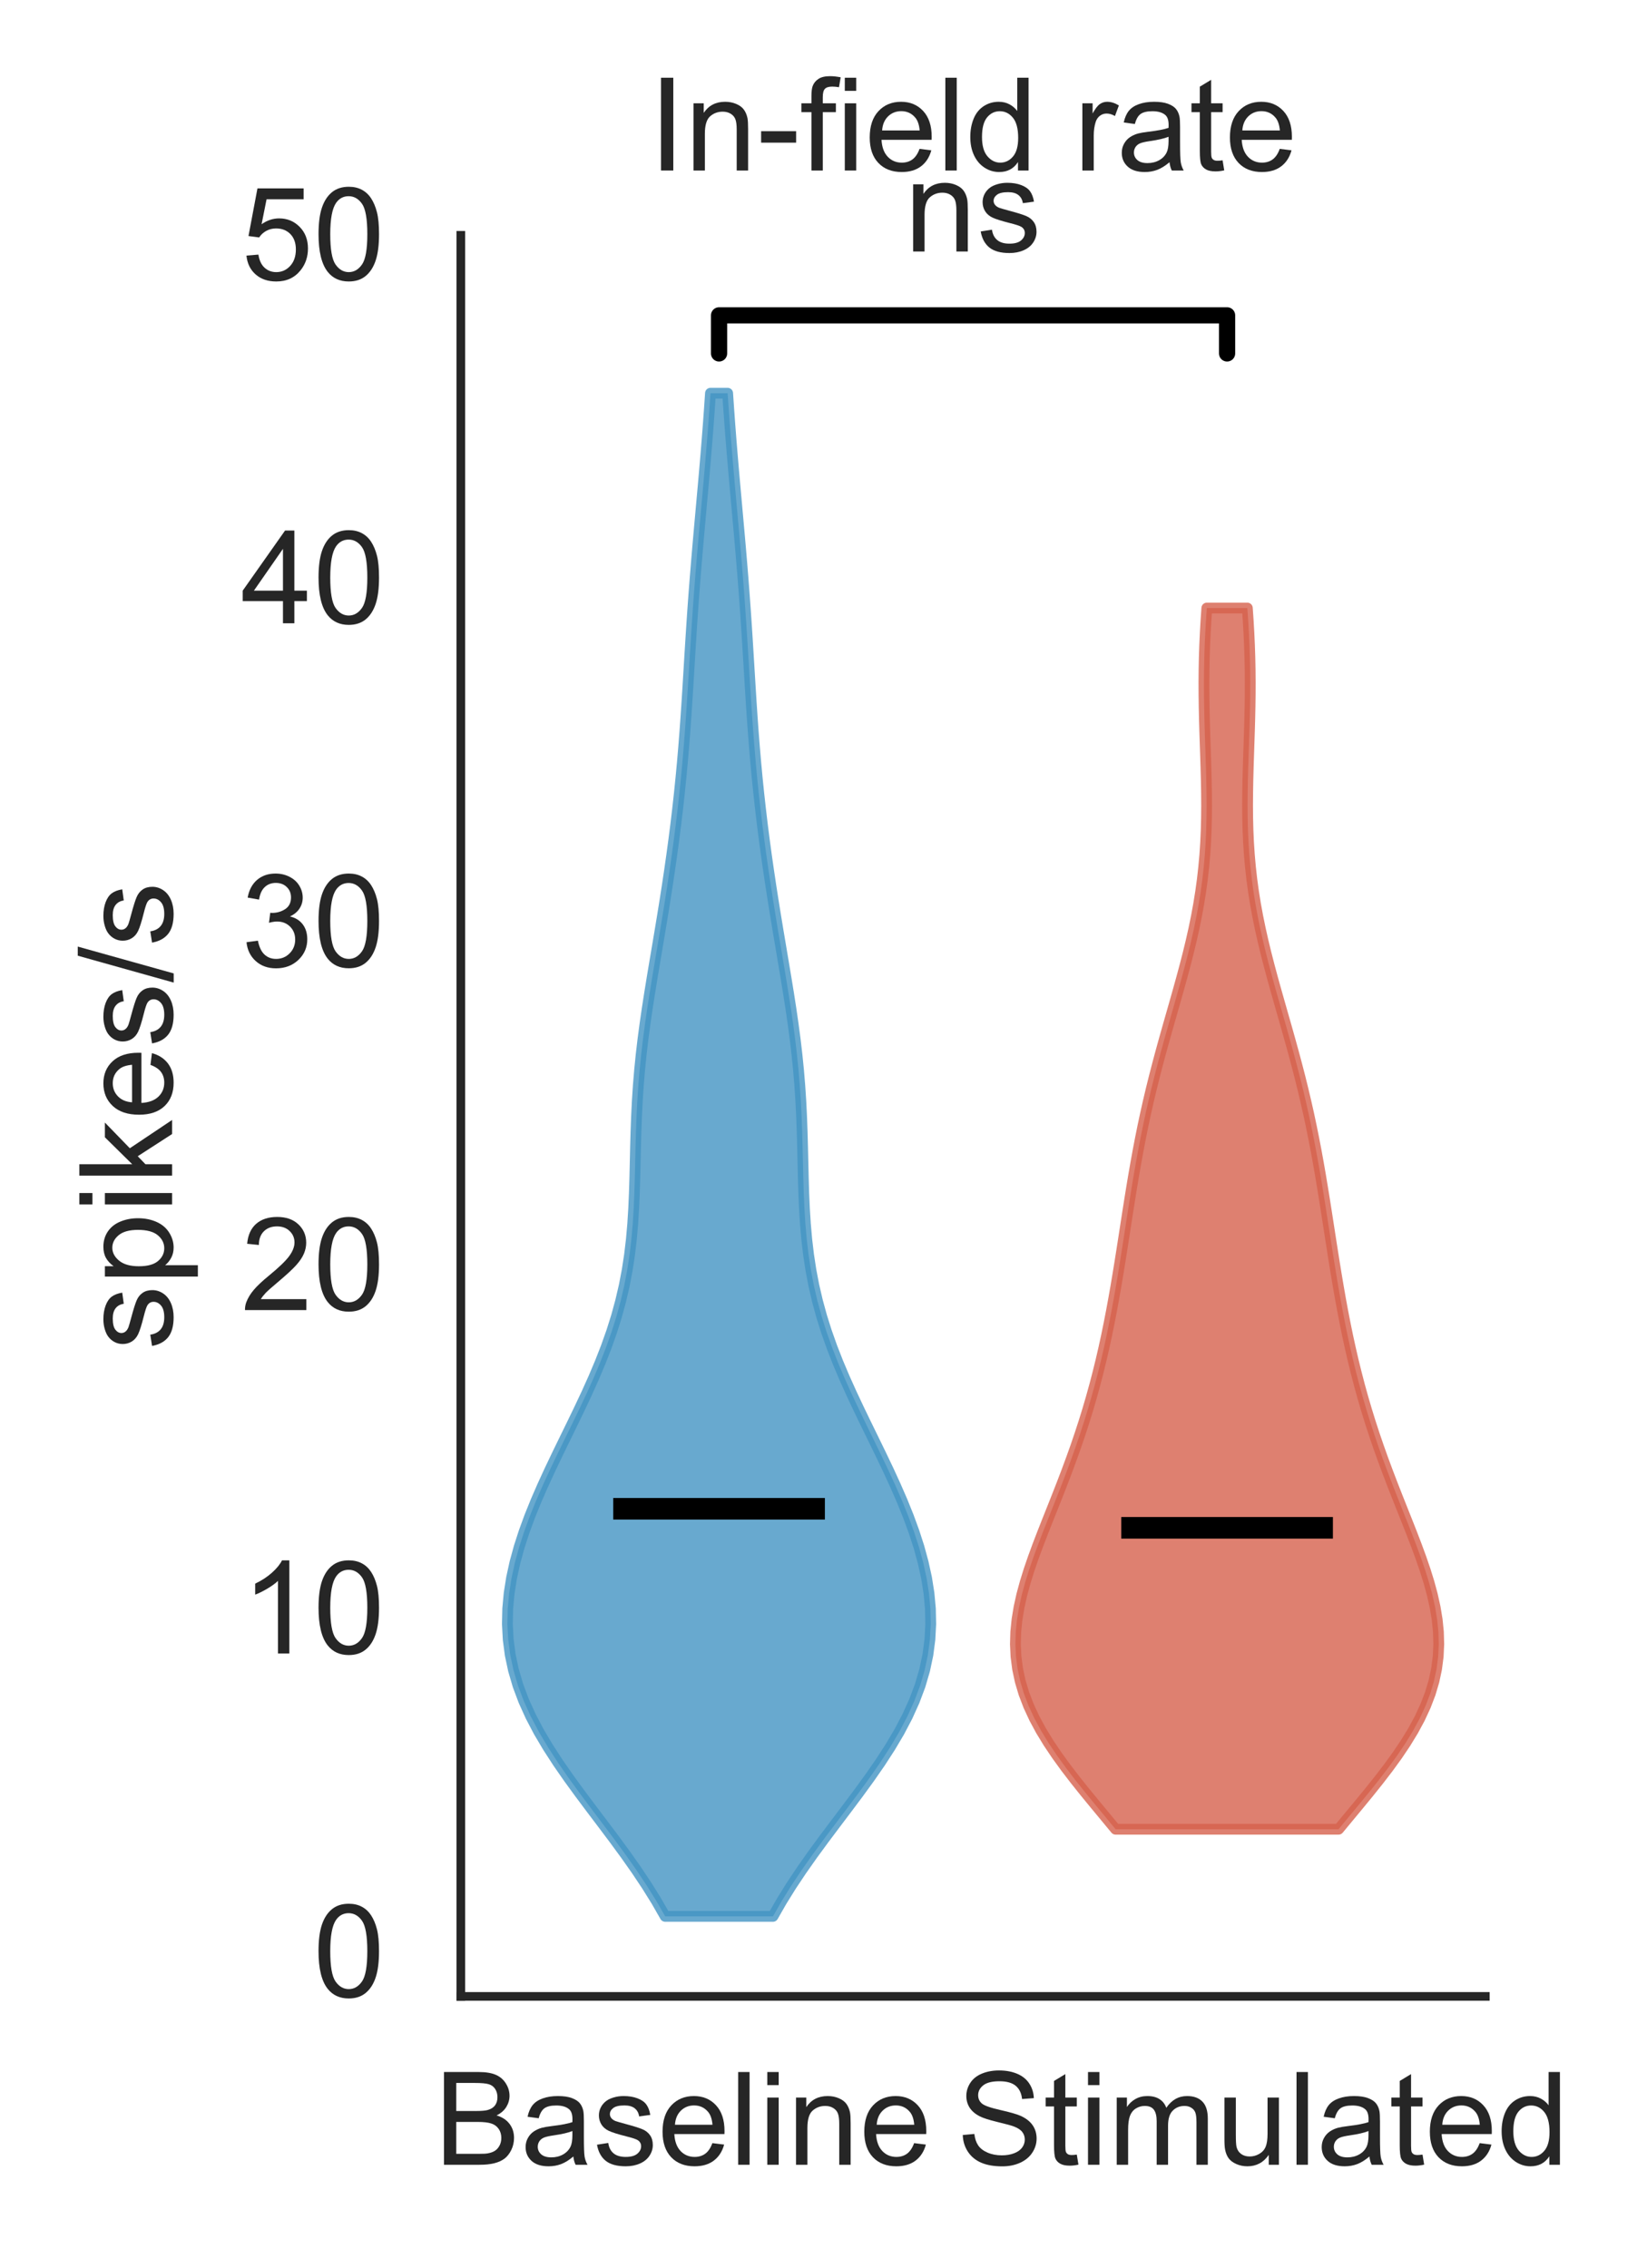 <?xml version="1.0" encoding="utf-8" standalone="no"?>
<!DOCTYPE svg PUBLIC "-//W3C//DTD SVG 1.1//EN"
  "http://www.w3.org/Graphics/SVG/1.1/DTD/svg11.dtd">
<!-- Created with matplotlib (https://matplotlib.org/) -->
<svg height="210.044pt" version="1.1" viewBox="0 0 152.496 210.044" width="152.496pt" xmlns="http://www.w3.org/2000/svg" xmlns:xlink="http://www.w3.org/1999/xlink">
 <defs>
  <style type="text/css">
*{stroke-linecap:butt;stroke-linejoin:round;}
  </style>
 </defs>
 <g id="figure_1">
  <g id="patch_1">
   <path d="M 0 210.044 
L 152.496 210.044 
L 152.496 0 
L 0 0 
z
" style="fill:#ffffff;"/>
  </g>
  <g id="axes_1">
   <g id="patch_2">
    <path d="M 42.667 184.869 
L 137.527 184.869 
L 137.527 21.789 
L 42.667 21.789 
z
" style="fill:#ffffff;"/>
   </g>
   <g id="matplotlib.axis_1">
    <g id="xtick_1">
     <g id="text_1">
      <!-- Baseline   -->
      <defs>
       <path d="M 7.328 0 
L 7.328 71.578 
L 34.188 71.578 
Q 42.391 71.578 47.344 69.406 
Q 52.297 67.234 55.094 62.719 
Q 57.906 58.203 57.906 53.266 
Q 57.906 48.688 55.422 44.625 
Q 52.938 40.578 47.906 38.094 
Q 54.391 36.188 57.875 31.594 
Q 61.375 27 61.375 20.75 
Q 61.375 15.719 59.25 11.391 
Q 57.125 7.078 54 4.734 
Q 50.875 2.391 46.156 1.188 
Q 41.453 0 34.625 0 
z
M 16.797 41.5 
L 32.281 41.5 
Q 38.578 41.5 41.312 42.328 
Q 44.922 43.406 46.75 45.891 
Q 48.578 48.391 48.578 52.156 
Q 48.578 55.719 46.875 58.422 
Q 45.172 61.141 41.984 62.141 
Q 38.812 63.141 31.109 63.141 
L 16.797 63.141 
z
M 16.797 8.453 
L 34.625 8.453 
Q 39.203 8.453 41.062 8.797 
Q 44.344 9.375 46.531 10.734 
Q 48.734 12.109 50.141 14.719 
Q 51.562 17.328 51.562 20.75 
Q 51.562 24.75 49.516 27.703 
Q 47.469 30.672 43.828 31.859 
Q 40.188 33.062 33.344 33.062 
L 16.797 33.062 
z
" id="ArialMT-66"/>
       <path d="M 40.438 6.391 
Q 35.547 2.25 31.031 0.531 
Q 26.516 -1.172 21.344 -1.172 
Q 12.797 -1.172 8.203 3 
Q 3.609 7.172 3.609 13.672 
Q 3.609 17.484 5.344 20.625 
Q 7.078 23.781 9.891 25.688 
Q 12.703 27.594 16.219 28.562 
Q 18.797 29.25 24.031 29.891 
Q 34.672 31.156 39.703 32.906 
Q 39.75 34.719 39.75 35.203 
Q 39.75 40.578 37.25 42.781 
Q 33.891 45.75 27.25 45.75 
Q 21.047 45.75 18.094 43.578 
Q 15.141 41.406 13.719 35.891 
L 5.125 37.062 
Q 6.297 42.578 8.984 45.969 
Q 11.672 49.359 16.75 51.188 
Q 21.828 53.031 28.516 53.031 
Q 35.156 53.031 39.297 51.469 
Q 43.453 49.906 45.406 47.531 
Q 47.359 45.172 48.141 41.547 
Q 48.578 39.312 48.578 33.453 
L 48.578 21.734 
Q 48.578 9.469 49.141 6.219 
Q 49.703 2.984 51.375 0 
L 42.188 0 
Q 40.828 2.734 40.438 6.391 
z
M 39.703 26.031 
Q 34.906 24.078 25.344 22.703 
Q 19.922 21.922 17.672 20.938 
Q 15.438 19.969 14.203 18.094 
Q 12.984 16.219 12.984 13.922 
Q 12.984 10.406 15.641 8.062 
Q 18.312 5.719 23.438 5.719 
Q 28.516 5.719 32.469 7.938 
Q 36.422 10.156 38.281 14.016 
Q 39.703 17 39.703 22.797 
z
" id="ArialMT-97"/>
       <path d="M 3.078 15.484 
L 11.766 16.844 
Q 12.5 11.625 15.844 8.844 
Q 19.188 6.062 25.203 6.062 
Q 31.25 6.062 34.172 8.516 
Q 37.109 10.984 37.109 14.312 
Q 37.109 17.281 34.516 19 
Q 32.719 20.172 25.531 21.969 
Q 15.875 24.422 12.141 26.203 
Q 8.406 27.984 6.469 31.125 
Q 4.547 34.281 4.547 38.094 
Q 4.547 41.547 6.125 44.5 
Q 7.719 47.469 10.453 49.422 
Q 12.5 50.922 16.031 51.969 
Q 19.578 53.031 23.641 53.031 
Q 29.734 53.031 34.344 51.266 
Q 38.969 49.516 41.156 46.5 
Q 43.359 43.5 44.188 38.484 
L 35.594 37.312 
Q 35.016 41.312 32.203 43.547 
Q 29.391 45.797 24.266 45.797 
Q 18.219 45.797 15.625 43.797 
Q 13.031 41.797 13.031 39.109 
Q 13.031 37.406 14.109 36.031 
Q 15.188 34.625 17.484 33.688 
Q 18.797 33.203 25.25 31.453 
Q 34.578 28.953 38.25 27.359 
Q 41.938 25.781 44.031 22.75 
Q 46.141 19.734 46.141 15.234 
Q 46.141 10.844 43.578 6.953 
Q 41.016 3.078 36.172 0.953 
Q 31.344 -1.172 25.25 -1.172 
Q 15.141 -1.172 9.844 3.031 
Q 4.547 7.234 3.078 15.484 
z
" id="ArialMT-115"/>
       <path d="M 42.094 16.703 
L 51.172 15.578 
Q 49.031 7.625 43.219 3.219 
Q 37.406 -1.172 28.375 -1.172 
Q 17 -1.172 10.328 5.828 
Q 3.656 12.844 3.656 25.484 
Q 3.656 38.578 10.391 45.797 
Q 17.141 53.031 27.875 53.031 
Q 38.281 53.031 44.875 45.953 
Q 51.469 38.875 51.469 26.031 
Q 51.469 25.25 51.422 23.688 
L 12.75 23.688 
Q 13.234 15.141 17.578 10.594 
Q 21.922 6.062 28.422 6.062 
Q 33.25 6.062 36.672 8.594 
Q 40.094 11.141 42.094 16.703 
z
M 13.234 30.906 
L 42.188 30.906 
Q 41.609 37.453 38.875 40.719 
Q 34.672 45.797 27.984 45.797 
Q 21.922 45.797 17.797 41.75 
Q 13.672 37.703 13.234 30.906 
z
" id="ArialMT-101"/>
       <path d="M 6.391 0 
L 6.391 71.578 
L 15.188 71.578 
L 15.188 0 
z
" id="ArialMT-108"/>
       <path d="M 6.641 61.469 
L 6.641 71.578 
L 15.438 71.578 
L 15.438 61.469 
z
M 6.641 0 
L 6.641 51.859 
L 15.438 51.859 
L 15.438 0 
z
" id="ArialMT-105"/>
       <path d="M 6.594 0 
L 6.594 51.859 
L 14.5 51.859 
L 14.5 44.484 
Q 20.219 53.031 31 53.031 
Q 35.688 53.031 39.625 51.344 
Q 43.562 49.656 45.516 46.922 
Q 47.469 44.188 48.25 40.438 
Q 48.734 37.984 48.734 31.891 
L 48.734 0 
L 39.938 0 
L 39.938 31.547 
Q 39.938 36.922 38.906 39.578 
Q 37.891 42.234 35.281 43.812 
Q 32.672 45.406 29.156 45.406 
Q 23.531 45.406 19.453 41.844 
Q 15.375 38.281 15.375 28.328 
L 15.375 0 
z
" id="ArialMT-110"/>
       <path id="ArialMT-32"/>
      </defs>
      <g style="fill:#262626;" transform="translate(40.229 200.459)scale(0.12 -0.12)">
       <use xlink:href="#ArialMT-66"/>
       <use x="66.699" xlink:href="#ArialMT-97"/>
       <use x="122.314" xlink:href="#ArialMT-115"/>
       <use x="172.314" xlink:href="#ArialMT-101"/>
       <use x="227.93" xlink:href="#ArialMT-108"/>
       <use x="250.146" xlink:href="#ArialMT-105"/>
       <use x="272.363" xlink:href="#ArialMT-110"/>
       <use x="327.979" xlink:href="#ArialMT-101"/>
       <use x="383.594" xlink:href="#ArialMT-32"/>
       <use x="411.377" xlink:href="#ArialMT-32"/>
      </g>
     </g>
    </g>
    <g id="xtick_2">
     <g id="text_2">
      <!--   Stimulated -->
      <defs>
       <path d="M 4.5 23 
L 13.422 23.781 
Q 14.062 18.406 16.375 14.969 
Q 18.703 11.531 23.578 9.406 
Q 28.469 7.281 34.578 7.281 
Q 39.984 7.281 44.141 8.891 
Q 48.297 10.5 50.312 13.297 
Q 52.344 16.109 52.344 19.438 
Q 52.344 22.797 50.391 25.312 
Q 48.438 27.828 43.953 29.547 
Q 41.062 30.672 31.203 33.031 
Q 21.344 35.406 17.391 37.5 
Q 12.25 40.188 9.734 44.156 
Q 7.234 48.141 7.234 53.078 
Q 7.234 58.5 10.297 63.203 
Q 13.375 67.922 19.281 70.359 
Q 25.203 72.797 32.422 72.797 
Q 40.375 72.797 46.453 70.234 
Q 52.547 67.672 55.812 62.688 
Q 59.078 57.719 59.328 51.422 
L 50.25 50.734 
Q 49.516 57.516 45.281 60.984 
Q 41.062 64.453 32.812 64.453 
Q 24.219 64.453 20.281 61.297 
Q 16.359 58.156 16.359 53.719 
Q 16.359 49.859 19.141 47.359 
Q 21.875 44.875 33.422 42.266 
Q 44.969 39.656 49.266 37.703 
Q 55.516 34.812 58.484 30.391 
Q 61.469 25.984 61.469 20.219 
Q 61.469 14.5 58.203 9.438 
Q 54.938 4.391 48.797 1.578 
Q 42.672 -1.219 35.016 -1.219 
Q 25.297 -1.219 18.719 1.609 
Q 12.156 4.438 8.422 10.125 
Q 4.688 15.828 4.5 23 
z
" id="ArialMT-83"/>
       <path d="M 25.781 7.859 
L 27.047 0.094 
Q 23.344 -0.688 20.406 -0.688 
Q 15.625 -0.688 12.984 0.828 
Q 10.359 2.344 9.281 4.812 
Q 8.203 7.281 8.203 15.188 
L 8.203 45.016 
L 1.766 45.016 
L 1.766 51.859 
L 8.203 51.859 
L 8.203 64.703 
L 16.938 69.969 
L 16.938 51.859 
L 25.781 51.859 
L 25.781 45.016 
L 16.938 45.016 
L 16.938 14.703 
Q 16.938 10.938 17.406 9.859 
Q 17.875 8.797 18.922 8.156 
Q 19.969 7.516 21.922 7.516 
Q 23.391 7.516 25.781 7.859 
z
" id="ArialMT-116"/>
       <path d="M 6.594 0 
L 6.594 51.859 
L 14.453 51.859 
L 14.453 44.578 
Q 16.891 48.391 20.938 50.703 
Q 25 53.031 30.172 53.031 
Q 35.938 53.031 39.625 50.641 
Q 43.312 48.25 44.828 43.953 
Q 50.984 53.031 60.844 53.031 
Q 68.562 53.031 72.703 48.75 
Q 76.859 44.484 76.859 35.594 
L 76.859 0 
L 68.109 0 
L 68.109 32.672 
Q 68.109 37.938 67.25 40.25 
Q 66.406 42.578 64.156 43.984 
Q 61.922 45.406 58.891 45.406 
Q 53.422 45.406 49.797 41.766 
Q 46.188 38.141 46.188 30.125 
L 46.188 0 
L 37.406 0 
L 37.406 33.688 
Q 37.406 39.547 35.25 42.469 
Q 33.109 45.406 28.219 45.406 
Q 24.516 45.406 21.359 43.453 
Q 18.219 41.5 16.797 37.734 
Q 15.375 33.984 15.375 26.906 
L 15.375 0 
z
" id="ArialMT-109"/>
       <path d="M 40.578 0 
L 40.578 7.625 
Q 34.516 -1.172 24.125 -1.172 
Q 19.531 -1.172 15.547 0.578 
Q 11.578 2.344 9.641 5 
Q 7.719 7.672 6.938 11.531 
Q 6.391 14.109 6.391 19.734 
L 6.391 51.859 
L 15.188 51.859 
L 15.188 23.094 
Q 15.188 16.219 15.719 13.812 
Q 16.547 10.359 19.234 8.375 
Q 21.922 6.391 25.875 6.391 
Q 29.828 6.391 33.297 8.422 
Q 36.766 10.453 38.203 13.938 
Q 39.656 17.438 39.656 24.078 
L 39.656 51.859 
L 48.438 51.859 
L 48.438 0 
z
" id="ArialMT-117"/>
       <path d="M 40.234 0 
L 40.234 6.547 
Q 35.297 -1.172 25.734 -1.172 
Q 19.531 -1.172 14.328 2.25 
Q 9.125 5.672 6.266 11.797 
Q 3.422 17.922 3.422 25.875 
Q 3.422 33.641 6 39.969 
Q 8.594 46.297 13.766 49.656 
Q 18.953 53.031 25.344 53.031 
Q 30.031 53.031 33.688 51.047 
Q 37.359 49.078 39.656 45.906 
L 39.656 71.578 
L 48.391 71.578 
L 48.391 0 
z
M 12.453 25.875 
Q 12.453 15.922 16.641 10.984 
Q 20.844 6.062 26.562 6.062 
Q 32.328 6.062 36.344 10.766 
Q 40.375 15.484 40.375 25.141 
Q 40.375 35.797 36.266 40.766 
Q 32.172 45.75 26.172 45.75 
Q 20.312 45.75 16.375 40.969 
Q 12.453 36.188 12.453 25.875 
z
" id="ArialMT-100"/>
      </defs>
      <g style="fill:#262626;" transform="translate(81.936 200.459)scale(0.12 -0.12)">
       <use xlink:href="#ArialMT-32"/>
       <use x="27.783" xlink:href="#ArialMT-32"/>
       <use x="55.566" xlink:href="#ArialMT-83"/>
       <use x="122.266" xlink:href="#ArialMT-116"/>
       <use x="150.049" xlink:href="#ArialMT-105"/>
       <use x="172.266" xlink:href="#ArialMT-109"/>
       <use x="255.566" xlink:href="#ArialMT-117"/>
       <use x="311.182" xlink:href="#ArialMT-108"/>
       <use x="333.398" xlink:href="#ArialMT-97"/>
       <use x="389.014" xlink:href="#ArialMT-116"/>
       <use x="416.797" xlink:href="#ArialMT-101"/>
       <use x="472.412" xlink:href="#ArialMT-100"/>
      </g>
     </g>
    </g>
   </g>
   <g id="matplotlib.axis_2">
    <g id="ytick_1">
     <g id="text_3">
      <!-- 0 -->
      <defs>
       <path d="M 4.156 35.297 
Q 4.156 48 6.766 55.734 
Q 9.375 63.484 14.516 67.672 
Q 19.672 71.875 27.484 71.875 
Q 33.25 71.875 37.594 69.547 
Q 41.938 67.234 44.766 62.859 
Q 47.609 58.5 49.219 52.219 
Q 50.828 45.953 50.828 35.297 
Q 50.828 22.703 48.234 14.969 
Q 45.656 7.234 40.5 3 
Q 35.359 -1.219 27.484 -1.219 
Q 17.141 -1.219 11.234 6.203 
Q 4.156 15.141 4.156 35.297 
z
M 13.188 35.297 
Q 13.188 17.672 17.312 11.828 
Q 21.438 6 27.484 6 
Q 33.547 6 37.672 11.859 
Q 41.797 17.719 41.797 35.297 
Q 41.797 52.984 37.672 58.781 
Q 33.547 64.594 27.391 64.594 
Q 21.344 64.594 17.719 59.469 
Q 13.188 52.938 13.188 35.297 
z
" id="ArialMT-48"/>
      </defs>
      <g style="fill:#262626;" transform="translate(28.994 184.912)scale(0.12 -0.12)">
       <use xlink:href="#ArialMT-48"/>
      </g>
     </g>
    </g>
    <g id="ytick_2">
     <g id="text_4">
      <!-- 10 -->
      <defs>
       <path d="M 37.25 0 
L 28.469 0 
L 28.469 56 
Q 25.297 52.984 20.141 49.953 
Q 14.984 46.922 10.891 45.406 
L 10.891 53.906 
Q 18.266 57.375 23.781 62.297 
Q 29.297 67.234 31.594 71.875 
L 37.25 71.875 
z
" id="ArialMT-49"/>
      </defs>
      <g style="fill:#262626;" transform="translate(22.321 153.113)scale(0.12 -0.12)">
       <use xlink:href="#ArialMT-49"/>
       <use x="55.615" xlink:href="#ArialMT-48"/>
      </g>
     </g>
    </g>
    <g id="ytick_3">
     <g id="text_5">
      <!-- 20 -->
      <defs>
       <path d="M 50.344 8.453 
L 50.344 0 
L 3.031 0 
Q 2.938 3.172 4.047 6.109 
Q 5.859 10.938 9.828 15.625 
Q 13.812 20.312 21.344 26.469 
Q 33.016 36.031 37.109 41.625 
Q 41.219 47.219 41.219 52.203 
Q 41.219 57.422 37.469 61 
Q 33.734 64.594 27.734 64.594 
Q 21.391 64.594 17.578 60.781 
Q 13.766 56.984 13.719 50.25 
L 4.688 51.172 
Q 5.609 61.281 11.656 66.578 
Q 17.719 71.875 27.938 71.875 
Q 38.234 71.875 44.234 66.156 
Q 50.25 60.453 50.25 52 
Q 50.25 47.703 48.484 43.547 
Q 46.734 39.406 42.656 34.812 
Q 38.578 30.219 29.109 22.219 
Q 21.188 15.578 18.938 13.203 
Q 16.703 10.844 15.234 8.453 
z
" id="ArialMT-50"/>
      </defs>
      <g style="fill:#262626;" transform="translate(22.321 121.315)scale(0.12 -0.12)">
       <use xlink:href="#ArialMT-50"/>
       <use x="55.615" xlink:href="#ArialMT-48"/>
      </g>
     </g>
    </g>
    <g id="ytick_4">
     <g id="text_6">
      <!-- 30 -->
      <defs>
       <path d="M 4.203 18.891 
L 12.984 20.062 
Q 14.5 12.594 18.141 9.297 
Q 21.781 6 27 6 
Q 33.203 6 37.469 10.297 
Q 41.75 14.594 41.75 20.953 
Q 41.75 27 37.797 30.922 
Q 33.844 34.859 27.734 34.859 
Q 25.25 34.859 21.531 33.891 
L 22.516 41.609 
Q 23.391 41.5 23.922 41.5 
Q 29.547 41.5 34.031 44.422 
Q 38.531 47.359 38.531 53.469 
Q 38.531 58.297 35.25 61.469 
Q 31.984 64.656 26.812 64.656 
Q 21.688 64.656 18.266 61.422 
Q 14.844 58.203 13.875 51.766 
L 5.078 53.328 
Q 6.688 62.156 12.391 67.016 
Q 18.109 71.875 26.609 71.875 
Q 32.469 71.875 37.391 69.359 
Q 42.328 66.844 44.938 62.5 
Q 47.562 58.156 47.562 53.266 
Q 47.562 48.641 45.062 44.828 
Q 42.578 41.016 37.703 38.766 
Q 44.047 37.312 47.562 32.688 
Q 51.078 28.078 51.078 21.141 
Q 51.078 11.766 44.234 5.25 
Q 37.406 -1.266 26.953 -1.266 
Q 17.531 -1.266 11.297 4.344 
Q 5.078 9.969 4.203 18.891 
z
" id="ArialMT-51"/>
      </defs>
      <g style="fill:#262626;" transform="translate(22.321 89.516)scale(0.12 -0.12)">
       <use xlink:href="#ArialMT-51"/>
       <use x="55.615" xlink:href="#ArialMT-48"/>
      </g>
     </g>
    </g>
    <g id="ytick_5">
     <g id="text_7">
      <!-- 40 -->
      <defs>
       <path d="M 32.328 0 
L 32.328 17.141 
L 1.266 17.141 
L 1.266 25.203 
L 33.938 71.578 
L 41.109 71.578 
L 41.109 25.203 
L 50.781 25.203 
L 50.781 17.141 
L 41.109 17.141 
L 41.109 0 
z
M 32.328 25.203 
L 32.328 57.469 
L 9.906 25.203 
z
" id="ArialMT-52"/>
      </defs>
      <g style="fill:#262626;" transform="translate(22.321 57.718)scale(0.12 -0.12)">
       <use xlink:href="#ArialMT-52"/>
       <use x="55.615" xlink:href="#ArialMT-48"/>
      </g>
     </g>
    </g>
    <g id="ytick_6">
     <g id="text_8">
      <!-- 50 -->
      <defs>
       <path d="M 4.156 18.75 
L 13.375 19.531 
Q 14.406 12.797 18.141 9.391 
Q 21.875 6 27.156 6 
Q 33.5 6 37.891 10.781 
Q 42.281 15.578 42.281 23.484 
Q 42.281 31 38.062 35.344 
Q 33.844 39.703 27 39.703 
Q 22.75 39.703 19.328 37.766 
Q 15.922 35.844 13.969 32.766 
L 5.719 33.844 
L 12.641 70.609 
L 48.25 70.609 
L 48.25 62.203 
L 19.672 62.203 
L 15.828 42.969 
Q 22.266 47.469 29.344 47.469 
Q 38.719 47.469 45.156 40.969 
Q 51.609 34.469 51.609 24.266 
Q 51.609 14.547 45.953 7.469 
Q 39.062 -1.219 27.156 -1.219 
Q 17.391 -1.219 11.203 4.25 
Q 5.031 9.719 4.156 18.75 
z
" id="ArialMT-53"/>
      </defs>
      <g style="fill:#262626;" transform="translate(22.321 25.919)scale(0.12 -0.12)">
       <use xlink:href="#ArialMT-53"/>
       <use x="55.615" xlink:href="#ArialMT-48"/>
      </g>
     </g>
    </g>
    <g id="text_9">
     <!-- spikes/s -->
     <defs>
      <path d="M 6.594 -19.875 
L 6.594 51.859 
L 14.594 51.859 
L 14.594 45.125 
Q 17.438 49.078 21 51.047 
Q 24.562 53.031 29.641 53.031 
Q 36.281 53.031 41.359 49.609 
Q 46.438 46.188 49.016 39.953 
Q 51.609 33.734 51.609 26.312 
Q 51.609 18.359 48.75 11.984 
Q 45.906 5.609 40.453 2.219 
Q 35.016 -1.172 29 -1.172 
Q 24.609 -1.172 21.109 0.688 
Q 17.625 2.547 15.375 5.375 
L 15.375 -19.875 
z
M 14.547 25.641 
Q 14.547 15.625 18.594 10.844 
Q 22.656 6.062 28.422 6.062 
Q 34.281 6.062 38.453 11.016 
Q 42.625 15.969 42.625 26.375 
Q 42.625 36.281 38.547 41.203 
Q 34.469 46.141 28.812 46.141 
Q 23.188 46.141 18.859 40.891 
Q 14.547 35.641 14.547 25.641 
z
" id="ArialMT-112"/>
      <path d="M 6.641 0 
L 6.641 71.578 
L 15.438 71.578 
L 15.438 30.766 
L 36.234 51.859 
L 47.609 51.859 
L 27.781 32.625 
L 49.609 0 
L 38.766 0 
L 21.625 26.516 
L 15.438 20.562 
L 15.438 0 
z
" id="ArialMT-107"/>
      <path d="M 0 -1.219 
L 20.75 72.797 
L 27.781 72.797 
L 7.078 -1.219 
z
" id="ArialMT-47"/>
     </defs>
     <g style="fill:#262626;" transform="translate(15.936 125.002)rotate(-90)scale(0.12 -0.12)">
      <use xlink:href="#ArialMT-115"/>
      <use x="50" xlink:href="#ArialMT-112"/>
      <use x="105.615" xlink:href="#ArialMT-105"/>
      <use x="127.832" xlink:href="#ArialMT-107"/>
      <use x="177.832" xlink:href="#ArialMT-101"/>
      <use x="233.447" xlink:href="#ArialMT-115"/>
      <use x="283.447" xlink:href="#ArialMT-47"/>
      <use x="311.23" xlink:href="#ArialMT-115"/>
     </g>
    </g>
   </g>
   <g id="PolyCollection_1">
    <defs>
     <path d="M 71.567 -32.587 
L 61.589 -32.587 
L 60.773 -34.012 
L 59.886 -35.436 
L 58.937 -36.861 
L 57.934 -38.286 
L 56.891 -39.711 
L 55.822 -41.135 
L 54.746 -42.56 
L 53.68 -43.985 
L 52.644 -45.409 
L 51.655 -46.834 
L 50.732 -48.259 
L 49.889 -49.683 
L 49.141 -51.108 
L 48.496 -52.533 
L 47.962 -53.957 
L 47.544 -55.382 
L 47.241 -56.807 
L 47.054 -58.232 
L 46.979 -59.656 
L 47.01 -61.081 
L 47.141 -62.506 
L 47.366 -63.93 
L 47.677 -65.355 
L 48.067 -66.78 
L 48.527 -68.204 
L 49.049 -69.629 
L 49.625 -71.054 
L 50.245 -72.478 
L 50.9 -73.903 
L 51.579 -75.328 
L 52.272 -76.752 
L 52.968 -78.177 
L 53.656 -79.602 
L 54.326 -81.027 
L 54.966 -82.451 
L 55.568 -83.876 
L 56.125 -85.301 
L 56.63 -86.725 
L 57.079 -88.15 
L 57.468 -89.575 
L 57.799 -90.999 
L 58.071 -92.424 
L 58.289 -93.849 
L 58.458 -95.273 
L 58.583 -96.698 
L 58.672 -98.123 
L 58.734 -99.548 
L 58.778 -100.972 
L 58.812 -102.397 
L 58.844 -103.822 
L 58.884 -105.246 
L 58.937 -106.671 
L 59.008 -108.096 
L 59.102 -109.52 
L 59.22 -110.945 
L 59.363 -112.37 
L 59.53 -113.794 
L 59.719 -115.219 
L 59.926 -116.644 
L 60.148 -118.069 
L 60.379 -119.493 
L 60.617 -120.918 
L 60.858 -122.343 
L 61.097 -123.767 
L 61.333 -125.192 
L 61.563 -126.617 
L 61.785 -128.041 
L 61.998 -129.466 
L 62.201 -130.891 
L 62.394 -132.315 
L 62.575 -133.74 
L 62.745 -135.165 
L 62.902 -136.589 
L 63.047 -138.014 
L 63.181 -139.439 
L 63.302 -140.864 
L 63.413 -142.288 
L 63.515 -143.713 
L 63.61 -145.138 
L 63.7 -146.562 
L 63.787 -147.987 
L 63.873 -149.412 
L 63.962 -150.836 
L 64.054 -152.261 
L 64.151 -153.686 
L 64.254 -155.11 
L 64.364 -156.535 
L 64.48 -157.96 
L 64.601 -159.385 
L 64.726 -160.809 
L 64.854 -162.234 
L 64.982 -163.659 
L 65.11 -165.083 
L 65.235 -166.508 
L 65.356 -167.933 
L 65.472 -169.357 
L 65.583 -170.782 
L 65.686 -172.207 
L 65.783 -173.631 
L 67.373 -173.631 
L 67.373 -173.631 
L 67.47 -172.207 
L 67.573 -170.782 
L 67.683 -169.357 
L 67.8 -167.933 
L 67.921 -166.508 
L 68.046 -165.083 
L 68.174 -163.659 
L 68.302 -162.234 
L 68.43 -160.809 
L 68.555 -159.385 
L 68.676 -157.96 
L 68.792 -156.535 
L 68.901 -155.11 
L 69.005 -153.686 
L 69.102 -152.261 
L 69.194 -150.836 
L 69.282 -149.412 
L 69.369 -147.987 
L 69.456 -146.562 
L 69.545 -145.138 
L 69.64 -143.713 
L 69.742 -142.288 
L 69.854 -140.864 
L 69.975 -139.439 
L 70.108 -138.014 
L 70.253 -136.589 
L 70.411 -135.165 
L 70.58 -133.74 
L 70.762 -132.315 
L 70.954 -130.891 
L 71.158 -129.466 
L 71.371 -128.041 
L 71.593 -126.617 
L 71.823 -125.192 
L 72.058 -123.767 
L 72.298 -122.343 
L 72.538 -120.918 
L 72.776 -119.493 
L 73.008 -118.069 
L 73.23 -116.644 
L 73.437 -115.219 
L 73.626 -113.794 
L 73.793 -112.37 
L 73.936 -110.945 
L 74.054 -109.52 
L 74.148 -108.096 
L 74.219 -106.671 
L 74.272 -105.246 
L 74.311 -103.822 
L 74.344 -102.397 
L 74.378 -100.972 
L 74.421 -99.548 
L 74.483 -98.123 
L 74.573 -96.698 
L 74.698 -95.273 
L 74.866 -93.849 
L 75.084 -92.424 
L 75.357 -90.999 
L 75.687 -89.575 
L 76.077 -88.15 
L 76.526 -86.725 
L 77.031 -85.301 
L 77.587 -83.876 
L 78.19 -82.451 
L 78.83 -81.027 
L 79.499 -79.602 
L 80.187 -78.177 
L 80.883 -76.752 
L 81.576 -75.328 
L 82.256 -73.903 
L 82.91 -72.478 
L 83.531 -71.054 
L 84.106 -69.629 
L 84.629 -68.204 
L 85.089 -66.78 
L 85.478 -65.355 
L 85.79 -63.93 
L 86.015 -62.506 
L 86.146 -61.081 
L 86.177 -59.656 
L 86.101 -58.232 
L 85.914 -56.807 
L 85.612 -55.382 
L 85.194 -53.957 
L 84.66 -52.533 
L 84.015 -51.108 
L 83.267 -49.683 
L 82.424 -48.259 
L 81.501 -46.834 
L 80.512 -45.409 
L 79.476 -43.985 
L 78.41 -42.56 
L 77.334 -41.135 
L 76.265 -39.711 
L 75.222 -38.286 
L 74.219 -36.861 
L 73.269 -35.436 
L 72.383 -34.012 
L 71.567 -32.587 
z
" id="m1d060b772a" style="stroke:#4393c3;stroke-opacity:0.8;"/>
    </defs>
    <g clip-path="url(#p432395185d)">
     <use style="fill:#4393c3;fill-opacity:0.8;stroke:#4393c3;stroke-opacity:0.8;" x="0" xlink:href="#m1d060b772a" y="210.044"/>
    </g>
   </g>
   <g id="PolyCollection_2">
    <defs>
     <path d="M 123.939 -40.657 
L 103.293 -40.657 
L 102.347 -41.8 
L 101.401 -42.942 
L 100.464 -44.084 
L 99.552 -45.226 
L 98.675 -46.369 
L 97.848 -47.511 
L 97.08 -48.653 
L 96.384 -49.795 
L 95.768 -50.937 
L 95.239 -52.08 
L 94.802 -53.222 
L 94.462 -54.364 
L 94.219 -55.506 
L 94.071 -56.649 
L 94.017 -57.791 
L 94.05 -58.933 
L 94.165 -60.075 
L 94.354 -61.217 
L 94.607 -62.36 
L 94.917 -63.502 
L 95.272 -64.644 
L 95.664 -65.786 
L 96.084 -66.929 
L 96.522 -68.071 
L 96.972 -69.213 
L 97.427 -70.355 
L 97.88 -71.497 
L 98.327 -72.64 
L 98.763 -73.782 
L 99.186 -74.924 
L 99.594 -76.066 
L 99.984 -77.209 
L 100.356 -78.351 
L 100.71 -79.493 
L 101.044 -80.635 
L 101.36 -81.778 
L 101.658 -82.92 
L 101.939 -84.062 
L 102.203 -85.204 
L 102.452 -86.346 
L 102.686 -87.489 
L 102.908 -88.631 
L 103.118 -89.773 
L 103.319 -90.915 
L 103.511 -92.058 
L 103.697 -93.2 
L 103.878 -94.342 
L 104.056 -95.484 
L 104.232 -96.626 
L 104.41 -97.769 
L 104.59 -98.911 
L 104.774 -100.053 
L 104.965 -101.195 
L 105.164 -102.338 
L 105.372 -103.48 
L 105.591 -104.622 
L 105.821 -105.764 
L 106.065 -106.906 
L 106.322 -108.049 
L 106.593 -109.191 
L 106.876 -110.333 
L 107.172 -111.475 
L 107.478 -112.618 
L 107.793 -113.76 
L 108.115 -114.902 
L 108.441 -116.044 
L 108.767 -117.187 
L 109.09 -118.329 
L 109.407 -119.471 
L 109.714 -120.613 
L 110.008 -121.755 
L 110.285 -122.898 
L 110.542 -124.04 
L 110.776 -125.182 
L 110.985 -126.324 
L 111.169 -127.467 
L 111.325 -128.609 
L 111.453 -129.751 
L 111.555 -130.893 
L 111.63 -132.035 
L 111.681 -133.178 
L 111.709 -134.32 
L 111.719 -135.462 
L 111.711 -136.604 
L 111.691 -137.747 
L 111.66 -138.889 
L 111.625 -140.031 
L 111.586 -141.173 
L 111.549 -142.315 
L 111.517 -143.458 
L 111.492 -144.6 
L 111.476 -145.742 
L 111.472 -146.884 
L 111.482 -148.027 
L 111.505 -149.169 
L 111.543 -150.311 
L 111.596 -151.453 
L 111.662 -152.596 
L 111.741 -153.738 
L 115.491 -153.738 
L 115.491 -153.738 
L 115.57 -152.596 
L 115.636 -151.453 
L 115.688 -150.311 
L 115.726 -149.169 
L 115.75 -148.027 
L 115.759 -146.884 
L 115.756 -145.742 
L 115.74 -144.6 
L 115.715 -143.458 
L 115.682 -142.315 
L 115.645 -141.173 
L 115.607 -140.031 
L 115.571 -138.889 
L 115.541 -137.747 
L 115.521 -136.604 
L 115.513 -135.462 
L 115.522 -134.32 
L 115.551 -133.178 
L 115.602 -132.035 
L 115.677 -130.893 
L 115.779 -129.751 
L 115.907 -128.609 
L 116.063 -127.467 
L 116.246 -126.324 
L 116.456 -125.182 
L 116.69 -124.04 
L 116.947 -122.898 
L 117.224 -121.755 
L 117.517 -120.613 
L 117.824 -119.471 
L 118.142 -118.329 
L 118.465 -117.187 
L 118.791 -116.044 
L 119.117 -114.902 
L 119.438 -113.76 
L 119.754 -112.618 
L 120.06 -111.475 
L 120.356 -110.333 
L 120.639 -109.191 
L 120.909 -108.049 
L 121.167 -106.906 
L 121.41 -105.764 
L 121.641 -104.622 
L 121.86 -103.48 
L 122.068 -102.338 
L 122.267 -101.195 
L 122.457 -100.053 
L 122.642 -98.911 
L 122.822 -97.769 
L 122.999 -96.626 
L 123.176 -95.484 
L 123.354 -94.342 
L 123.535 -93.2 
L 123.721 -92.058 
L 123.913 -90.915 
L 124.113 -89.773 
L 124.324 -88.631 
L 124.546 -87.489 
L 124.78 -86.346 
L 125.029 -85.204 
L 125.293 -84.062 
L 125.574 -82.92 
L 125.871 -81.778 
L 126.187 -80.635 
L 126.522 -79.493 
L 126.875 -78.351 
L 127.248 -77.209 
L 127.638 -76.066 
L 128.045 -74.924 
L 128.469 -73.782 
L 128.905 -72.64 
L 129.352 -71.497 
L 129.805 -70.355 
L 130.26 -69.213 
L 130.71 -68.071 
L 131.148 -66.929 
L 131.568 -65.786 
L 131.96 -64.644 
L 132.315 -63.502 
L 132.624 -62.36 
L 132.878 -61.217 
L 133.067 -60.075 
L 133.182 -58.933 
L 133.215 -57.791 
L 133.161 -56.649 
L 133.013 -55.506 
L 132.77 -54.364 
L 132.43 -53.222 
L 131.993 -52.08 
L 131.464 -50.937 
L 130.848 -49.795 
L 130.151 -48.653 
L 129.384 -47.511 
L 128.556 -46.369 
L 127.68 -45.226 
L 126.767 -44.084 
L 125.831 -42.942 
L 124.884 -41.8 
L 123.939 -40.657 
z
" id="mcf1e59f7e5" style="stroke:#d6604d;stroke-opacity:0.8;"/>
    </defs>
    <g clip-path="url(#p432395185d)">
     <use style="fill:#d6604d;fill-opacity:0.8;stroke:#d6604d;stroke-opacity:0.8;" x="0" xlink:href="#mcf1e59f7e5" y="210.044"/>
    </g>
   </g>
   <g id="LineCollection_1">
    <path clip-path="url(#p432395185d)" d="M 56.778 139.713 
L 76.377 139.713 
" style="fill:none;stroke:#000000;stroke-width:2;"/>
    <path clip-path="url(#p432395185d)" d="M 103.816 141.477 
L 123.415 141.477 
" style="fill:none;stroke:#000000;stroke-width:2;"/>
   </g>
   <g id="line2d_1">
    <path clip-path="url(#p432395185d)" d="M 66.578 32.728 
L 66.578 29.202 
L 113.616 29.202 
L 113.616 32.728 
" style="fill:none;stroke:#000000;stroke-linecap:round;stroke-width:1.5;"/>
   </g>
   <g id="patch_3">
    <path d="M 42.667 184.869 
L 42.667 21.789 
" style="fill:none;stroke:#262626;stroke-linecap:square;stroke-linejoin:miter;stroke-width:0.8;"/>
   </g>
   <g id="patch_4">
    <path d="M 42.667 184.869 
L 137.527 184.869 
" style="fill:none;stroke:#262626;stroke-linecap:square;stroke-linejoin:miter;stroke-width:0.8;"/>
   </g>
   <g id="text_10">
    <!-- ns -->
    <g style="fill:#262626;" transform="translate(83.76 23.291)scale(0.12 -0.12)">
     <use xlink:href="#ArialMT-110"/>
     <use x="55.615" xlink:href="#ArialMT-115"/>
    </g>
   </g>
   <g id="text_11">
    <!-- In-field rate -->
    <defs>
     <path d="M 9.328 0 
L 9.328 71.578 
L 18.797 71.578 
L 18.797 0 
z
" id="ArialMT-73"/>
     <path d="M 3.172 21.484 
L 3.172 30.328 
L 30.172 30.328 
L 30.172 21.484 
z
" id="ArialMT-45"/>
     <path d="M 8.688 0 
L 8.688 45.016 
L 0.922 45.016 
L 0.922 51.859 
L 8.688 51.859 
L 8.688 57.375 
Q 8.688 62.594 9.625 65.141 
Q 10.891 68.562 14.078 70.672 
Q 17.281 72.797 23.047 72.797 
Q 26.766 72.797 31.25 71.922 
L 29.938 64.266 
Q 27.203 64.75 24.75 64.75 
Q 20.75 64.75 19.094 63.031 
Q 17.438 61.328 17.438 56.641 
L 17.438 51.859 
L 27.547 51.859 
L 27.547 45.016 
L 17.438 45.016 
L 17.438 0 
z
" id="ArialMT-102"/>
     <path d="M 6.5 0 
L 6.5 51.859 
L 14.406 51.859 
L 14.406 44 
Q 17.438 49.516 20 51.266 
Q 22.562 53.031 25.641 53.031 
Q 30.078 53.031 34.672 50.203 
L 31.641 42.047 
Q 28.422 43.953 25.203 43.953 
Q 22.312 43.953 20.016 42.219 
Q 17.719 40.484 16.75 37.406 
Q 15.281 32.719 15.281 27.156 
L 15.281 0 
z
" id="ArialMT-114"/>
    </defs>
    <g style="fill:#262626;" transform="translate(60.085 15.789)scale(0.12 -0.12)">
     <use xlink:href="#ArialMT-73"/>
     <use x="27.783" xlink:href="#ArialMT-110"/>
     <use x="83.398" xlink:href="#ArialMT-45"/>
     <use x="116.699" xlink:href="#ArialMT-102"/>
     <use x="144.482" xlink:href="#ArialMT-105"/>
     <use x="166.699" xlink:href="#ArialMT-101"/>
     <use x="222.314" xlink:href="#ArialMT-108"/>
     <use x="244.531" xlink:href="#ArialMT-100"/>
     <use x="300.146" xlink:href="#ArialMT-32"/>
     <use x="327.93" xlink:href="#ArialMT-114"/>
     <use x="361.23" xlink:href="#ArialMT-97"/>
     <use x="416.846" xlink:href="#ArialMT-116"/>
     <use x="444.629" xlink:href="#ArialMT-101"/>
    </g>
   </g>
  </g>
 </g>
 <defs>
  <clipPath id="p432395185d">
   <rect height="163.08" width="94.86" x="42.667" y="21.789"/>
  </clipPath>
 </defs>
</svg>
